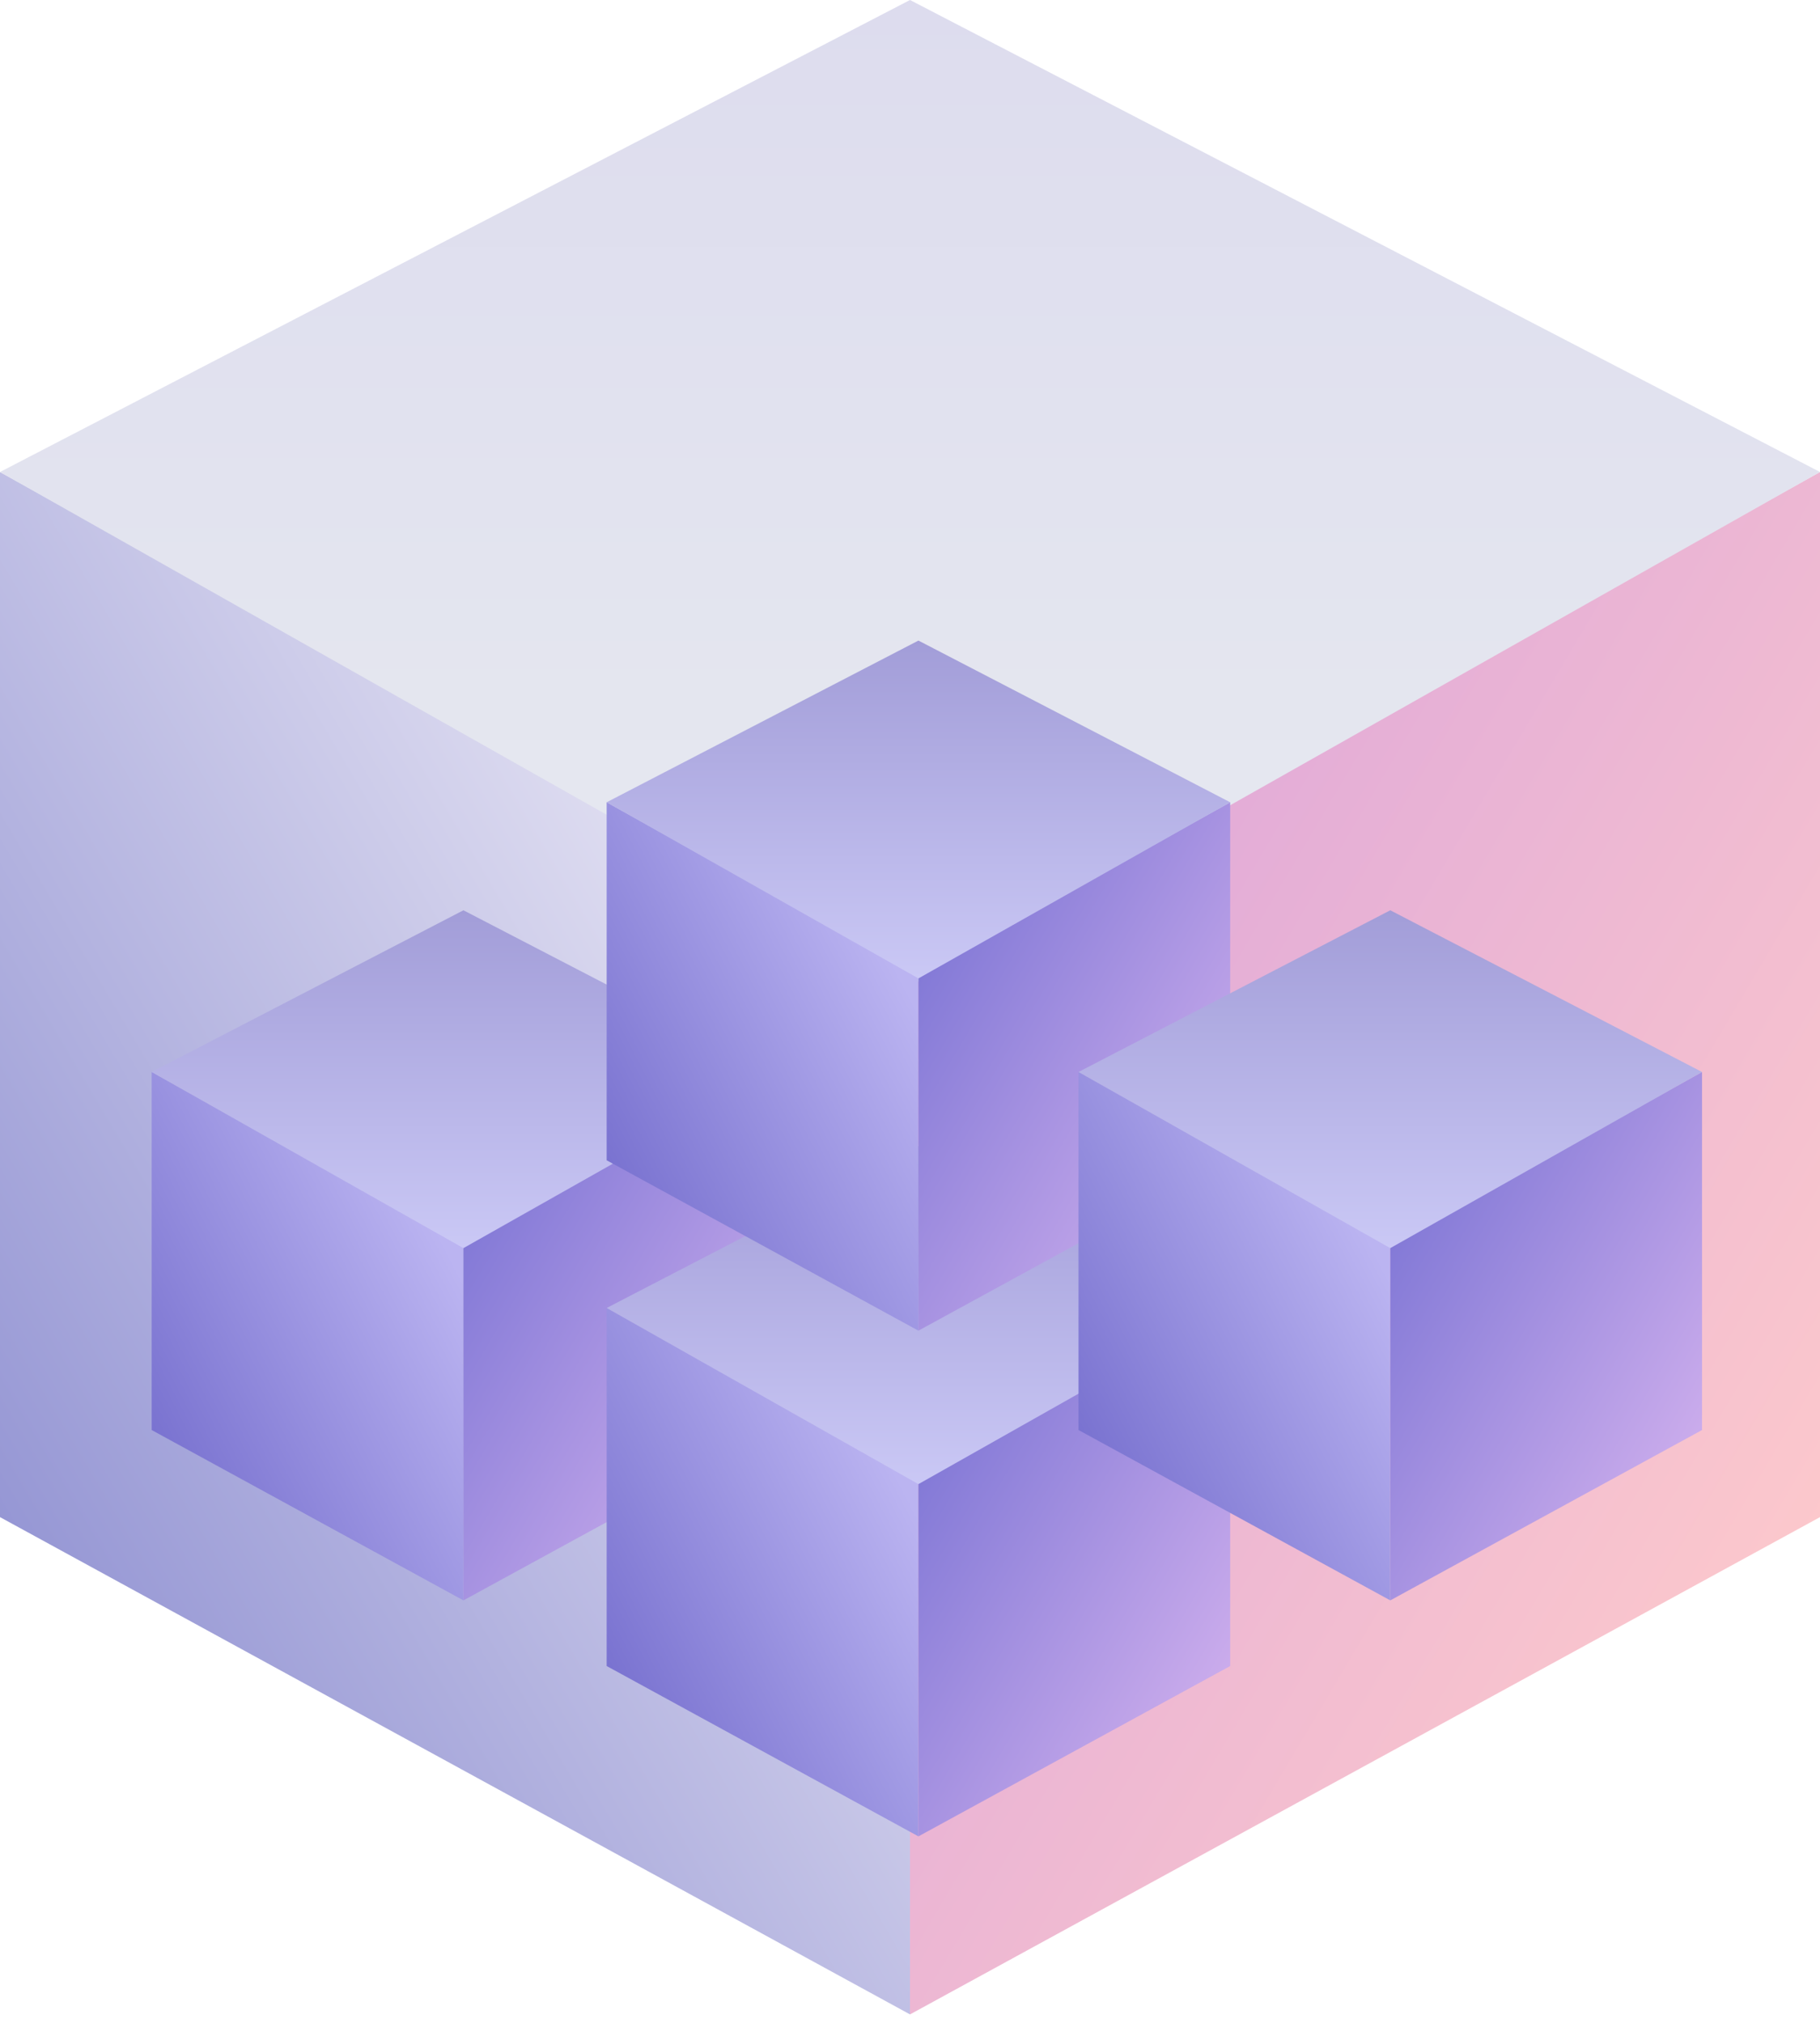 <svg width="108" height="120" viewBox="0 0 108 120" fill="none" xmlns="http://www.w3.org/2000/svg">
<path d="M54 58L0 28V90L54 119.5V58Z" fill="url(#paint0_linear_675_1076)"/>
<path d="M54 58L108 28V90L54 119.5V58Z" fill="url(#paint1_linear_675_1076)"/>
<path d="M54 58.5L0 28L54 0L108 28L54 58.5Z" fill="url(#paint2_linear_675_1076)"/>
<g style="mix-blend-mode:multiply">
<path d="M27.5 73.87L9 63.592V84.833L27.5 94.939V73.87Z" fill="url(#paint3_linear_675_1076)"/>
<path d="M27.5 73.87L46 63.592V84.833L27.5 94.939V73.87Z" fill="url(#paint4_linear_675_1076)"/>
<path d="M27.5 74.042L9 63.593L27.5 54L46 63.593L27.5 74.042Z" fill="url(#paint5_linear_675_1076)"/>
</g>
<g style="mix-blend-mode:multiply">
<path d="M54.5 87.87L36 77.592V98.833L54.5 108.939V87.87Z" fill="url(#paint6_linear_675_1076)"/>
<path d="M54.5 87.87L73 77.592V98.833L54.5 108.939V87.87Z" fill="url(#paint7_linear_675_1076)"/>
<path d="M54.5 88.042L36 77.593L54.5 68L73 77.593L54.5 88.042Z" fill="url(#paint8_linear_675_1076)"/>
</g>
<g style="mix-blend-mode:multiply">
<path d="M54.5 57.87L36 47.592V68.833L54.5 78.939V57.87Z" fill="url(#paint9_linear_675_1076)"/>
<path d="M54.5 57.87L73 47.592V68.833L54.5 78.939V57.87Z" fill="url(#paint10_linear_675_1076)"/>
<path d="M54.5 58.042L36 47.593L54.5 38L73 47.593L54.5 58.042Z" fill="url(#paint11_linear_675_1076)"/>
</g>
<g style="mix-blend-mode:multiply">
<path d="M82.5 73.87L64 63.592V84.833L82.5 94.939V73.87Z" fill="url(#paint12_linear_675_1076)"/>
<path d="M82.5 73.87L101 63.592V84.833L82.5 94.939V73.87Z" fill="url(#paint13_linear_675_1076)"/>
<path d="M82.5 74.042L64 63.593L82.5 54L101 63.593L82.5 74.042Z" fill="url(#paint14_linear_675_1076)"/>
</g>
<defs>
<linearGradient id="paint0_linear_675_1076" x1="54" y1="59" x2="-2.21137e-06" y2="91" gradientUnits="userSpaceOnUse">
<stop stop-color="#EAE8F5"/>
<stop offset="1" stop-color="#9596D4"/>
</linearGradient>
<linearGradient id="paint1_linear_675_1076" x1="54" y1="59" x2="108" y2="91" gradientUnits="userSpaceOnUse">
<stop offset="0.05" stop-color="#E0A9D9"/>
<stop offset="1" stop-color="#FCC8CC"/>
</linearGradient>
<linearGradient id="paint2_linear_675_1076" x1="54" y1="0" x2="54" y2="58.5" gradientUnits="userSpaceOnUse">
<stop stop-color="#DDDCEE"/>
<stop offset="1" stop-color="#E7EAF0"/>
</linearGradient>
<linearGradient id="paint3_linear_675_1076" x1="27.335" y1="75.645" x2="9" y2="85.176" gradientUnits="userSpaceOnUse">
<stop stop-color="#BBB4F1"/>
<stop offset="1" stop-color="#7972D0"/>
</linearGradient>
<linearGradient id="paint4_linear_675_1076" x1="27.5" y1="74.213" x2="46" y2="85.176" gradientUnits="userSpaceOnUse">
<stop stop-color="#847AD7"/>
<stop offset="1" stop-color="#CBACEC"/>
</linearGradient>
<linearGradient id="paint5_linear_675_1076" x1="27.5" y1="54" x2="27.5" y2="74.042" gradientUnits="userSpaceOnUse">
<stop stop-color="#A29DD8"/>
<stop offset="1" stop-color="#CAC8F5"/>
</linearGradient>
<linearGradient id="paint6_linear_675_1076" x1="54.335" y1="89.645" x2="36" y2="99.176" gradientUnits="userSpaceOnUse">
<stop stop-color="#BBB4F1"/>
<stop offset="1" stop-color="#7972D0"/>
</linearGradient>
<linearGradient id="paint7_linear_675_1076" x1="54.5" y1="88.213" x2="73" y2="99.176" gradientUnits="userSpaceOnUse">
<stop stop-color="#847AD7"/>
<stop offset="1" stop-color="#CBACEC"/>
</linearGradient>
<linearGradient id="paint8_linear_675_1076" x1="54.5" y1="68" x2="54.5" y2="88.042" gradientUnits="userSpaceOnUse">
<stop stop-color="#A29DD8"/>
<stop offset="1" stop-color="#CAC8F5"/>
</linearGradient>
<linearGradient id="paint9_linear_675_1076" x1="54.335" y1="59.645" x2="36" y2="69.176" gradientUnits="userSpaceOnUse">
<stop stop-color="#BBB4F1"/>
<stop offset="1" stop-color="#7972D0"/>
</linearGradient>
<linearGradient id="paint10_linear_675_1076" x1="54.5" y1="58.213" x2="73" y2="69.176" gradientUnits="userSpaceOnUse">
<stop stop-color="#847AD7"/>
<stop offset="1" stop-color="#CBACEC"/>
</linearGradient>
<linearGradient id="paint11_linear_675_1076" x1="54.5" y1="38" x2="54.5" y2="58.042" gradientUnits="userSpaceOnUse">
<stop stop-color="#A29DD8"/>
<stop offset="1" stop-color="#CAC8F5"/>
</linearGradient>
<linearGradient id="paint12_linear_675_1076" x1="82.335" y1="75.645" x2="64" y2="85.176" gradientUnits="userSpaceOnUse">
<stop stop-color="#BBB4F1"/>
<stop offset="1" stop-color="#7972D0"/>
</linearGradient>
<linearGradient id="paint13_linear_675_1076" x1="82.5" y1="74.213" x2="101" y2="85.176" gradientUnits="userSpaceOnUse">
<stop stop-color="#847AD7"/>
<stop offset="1" stop-color="#CBACEC"/>
</linearGradient>
<linearGradient id="paint14_linear_675_1076" x1="82.5" y1="54" x2="82.5" y2="74.042" gradientUnits="userSpaceOnUse">
<stop stop-color="#A29DD8"/>
<stop offset="1" stop-color="#CAC8F5"/>
</linearGradient>
</defs>
</svg>
